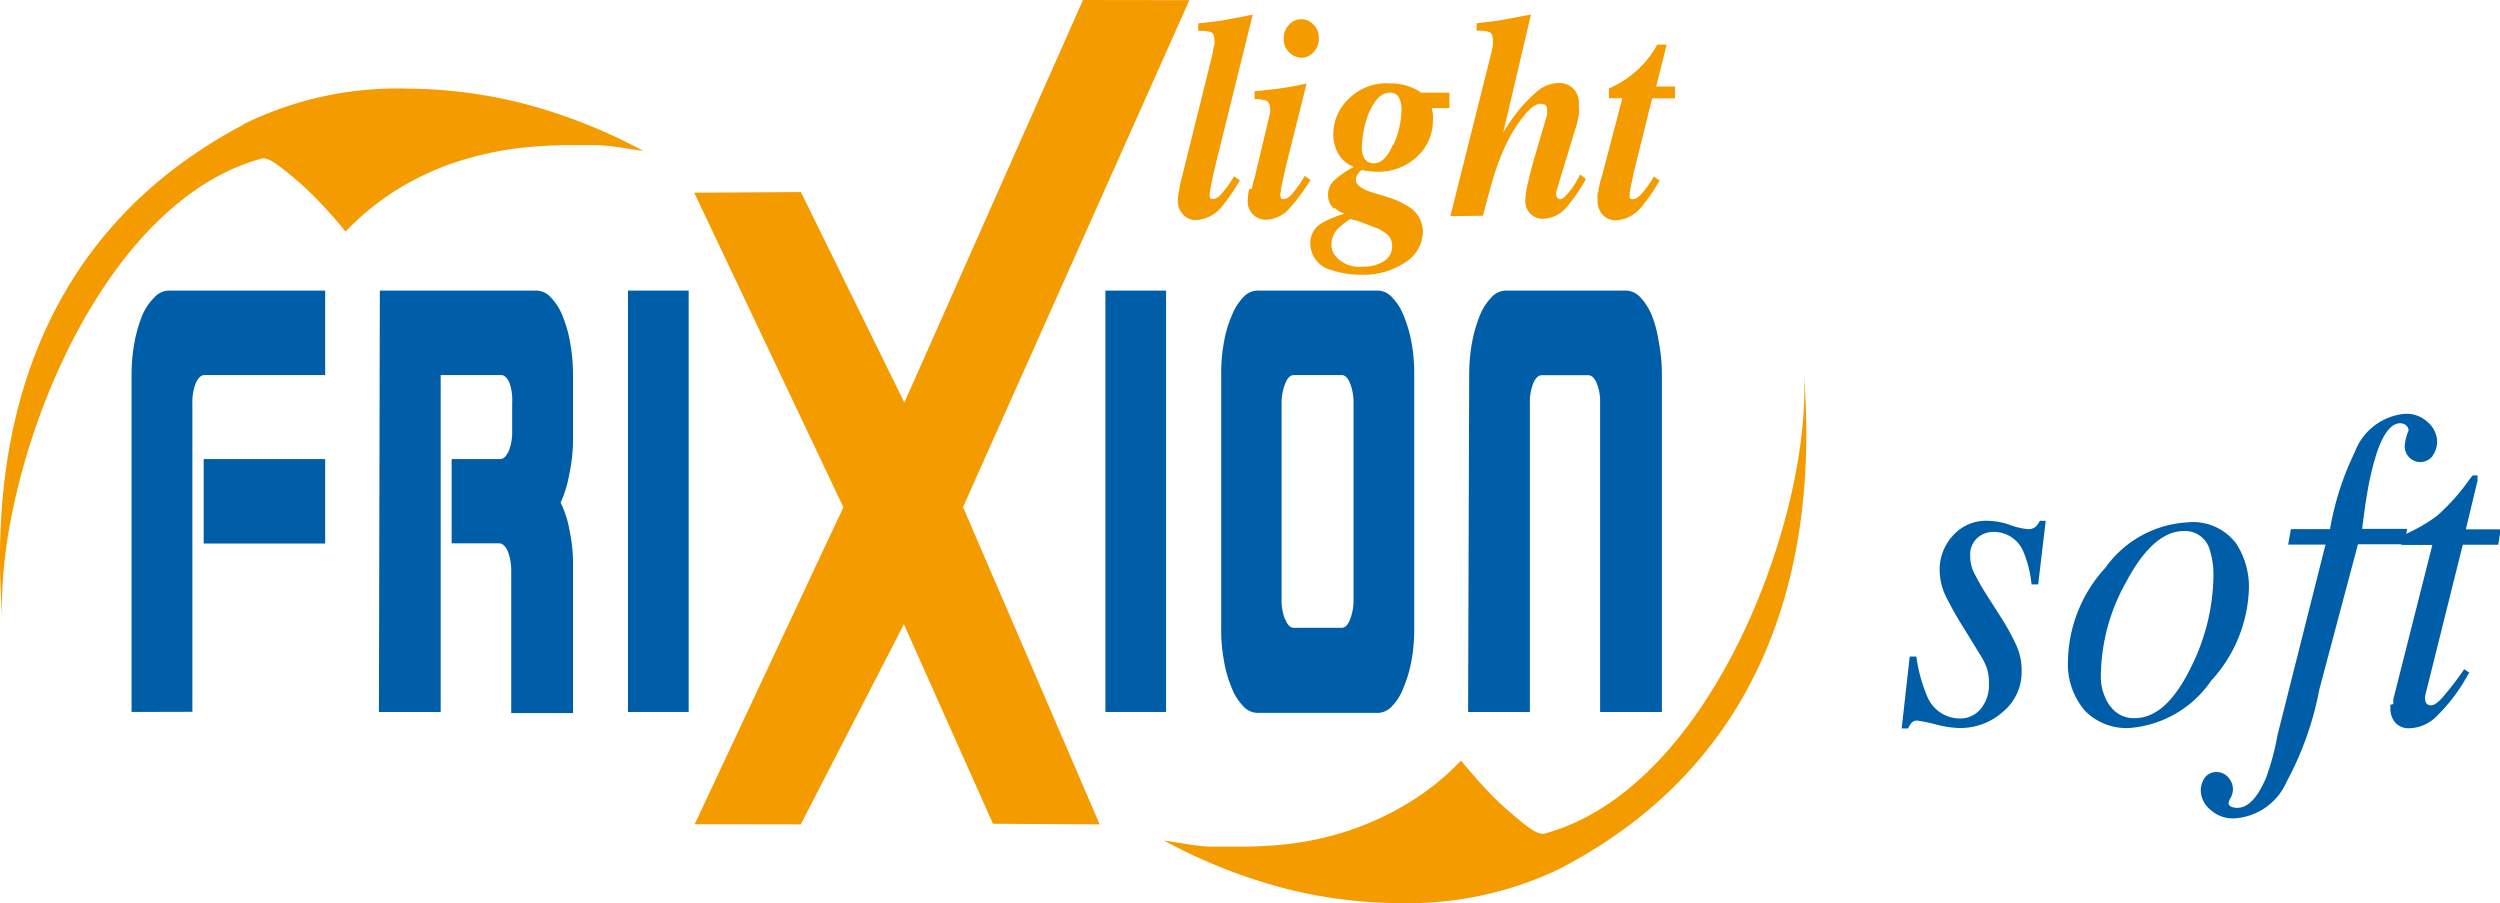 <svg id="Calque_1" data-name="Calque 1" xmlns="http://www.w3.org/2000/svg" viewBox="0 0 161.91 58.5"><defs><style>.cls-1{fill:#005ea8;}.cls-2{fill:#f49b00;}</style></defs><path class="cls-1" d="M11.52,55.11V33.29a11.64,11.64,0,0,1,.19-2.13,9.5,9.5,0,0,1,.5-1.73A3.69,3.69,0,0,1,13,28.26a1.28,1.28,0,0,1,.92-.44H24.06v5.47H16.24c-.21,0-.4.17-.56.52a3.34,3.34,0,0,0-.22,1.29v20Zm4.67-16.38h7.87V44.2H16.19Z" transform="translate(-3 -9)"/><path class="cls-1" d="M27.6,27.82H37.76a1.28,1.28,0,0,1,.91.44,3.5,3.5,0,0,1,.75,1.17,8.14,8.14,0,0,1,.5,1.73,11.64,11.64,0,0,1,.19,2.13v4.07a10.5,10.5,0,0,1-.23,2.3,7.78,7.78,0,0,1-.57,1.89,6.67,6.67,0,0,1,.57,1.77,10.38,10.38,0,0,1,.23,2.3v9.56h-4V46a3.54,3.54,0,0,0-.22-1.29c-.16-.35-.35-.52-.56-.52H32.25V38.73h3.14c.21,0,.4-.17.56-.52a3.34,3.34,0,0,0,.22-1.29V35.1A3.34,3.34,0,0,0,36,33.81c-.15-.35-.33-.52-.55-.52H31.54V55.11h-4Z" transform="translate(-3 -9)"/><rect class="cls-1" x="40.67" y="18.82" width="3.93" height="27.29"/><rect class="cls-1" x="71.59" y="18.82" width="3.93" height="27.29"/><path class="cls-1" d="M82.09,33.29a10.92,10.92,0,0,1,.18-2.14,7.26,7.26,0,0,1,.51-1.72,3.61,3.61,0,0,1,.73-1.17,1.28,1.28,0,0,1,.92-.44h7.82a1.28,1.28,0,0,1,.91.44,3.48,3.48,0,0,1,.74,1.17,8.32,8.32,0,0,1,.51,1.72,10.92,10.92,0,0,1,.18,2.14V49.66a10.92,10.92,0,0,1-.18,2.14,8.41,8.41,0,0,1-.51,1.73,3.45,3.45,0,0,1-.74,1.2,1.28,1.28,0,0,1-.91.44H84.43a1.28,1.28,0,0,1-.92-.44,3.57,3.57,0,0,1-.73-1.16,7.65,7.65,0,0,1-.51-1.77,10.78,10.78,0,0,1-.18-2.12Zm4.16,15.84c.14.36.33.53.54.53h3.1c.21,0,.4-.17.54-.53a3.36,3.36,0,0,0,.23-1.3V35.1a3.35,3.35,0,0,0-.23-1.29c-.14-.35-.33-.52-.54-.52h-3.1c-.21,0-.4.17-.54.52A3.35,3.35,0,0,0,86,35.1V47.83a3.36,3.36,0,0,0,.23,1.3" transform="translate(-3 -9)"/><path class="cls-1" d="M98.15,33.29a11.75,11.75,0,0,1,.19-2.14,9.18,9.18,0,0,1,.5-1.72,3.67,3.67,0,0,1,.75-1.17,1.28,1.28,0,0,1,.91-.44h7.82a1.32,1.32,0,0,1,.92.44,3.82,3.82,0,0,1,.74,1.17,7.78,7.78,0,0,1,.45,1.72,10.93,10.93,0,0,1,.2,2.14V55.11h-4v-20a3.16,3.16,0,0,0-.22-1.29c-.15-.35-.32-.52-.55-.52h-3c-.23,0-.4.17-.56.52a3.34,3.34,0,0,0-.22,1.29v20h-4Z" transform="translate(-3 -9)"/><path class="cls-2" d="M18.74,17.06a22.56,22.56,0,0,1,10.7-2.32,31.06,31.06,0,0,1,7.23.91,34.57,34.57,0,0,1,8,3.13l-1.42-.22c-.5-.08-1-.13-1.52-.16h-2a29.36,29.36,0,0,0-3.38.22,22,22,0,0,0-3.74.85,18.66,18.66,0,0,0-3.8,1.75A17.09,17.09,0,0,0,25.38,24a29.06,29.06,0,0,0-2.16-2.4A21,21,0,0,0,21.4,20c-.61-.48-1.12-.82-1.46-.73C9,22.26,2.73,40,3.15,49c-.65-8.42.15-23.79,15.64-31.94" transform="translate(-3 -9)"/><path class="cls-2" d="M104.21,65.17a22.77,22.77,0,0,1-10.63,2.32,30.76,30.76,0,0,1-7.21-.91,35,35,0,0,1-8-3.15l1.41.22a13.29,13.29,0,0,0,1.53.18h2a26.79,26.79,0,0,0,3.23-.18,20.23,20.23,0,0,0,3.76-.84,18.87,18.87,0,0,0,3.8-1.74,16.6,16.6,0,0,0,3.52-2.81c.88,1.05,1.6,1.86,2.17,2.42s1.18,1.08,1.79,1.58,1.12.82,1.48.72c10.91-3,17.27-20.75,16.77-29.75.66,8.4-.13,23.78-15.64,31.94" transform="translate(-3 -9)"/><polygon class="cls-2" points="70.14 0 58.57 26.07 51.87 12.44 44.96 12.48 54.62 32.85 44.99 53.38 51.86 53.39 58.54 40.43 64.31 53.35 71.22 53.39 62.37 32.84 77.03 0.01 70.14 0"/><path class="cls-1" d="M126.68,51.52h.43a10.13,10.13,0,0,0,.69,2.55,2.29,2.29,0,0,0,2.14,1.46,1.69,1.69,0,0,0,1.33-.61,2.39,2.39,0,0,0,.54-1.64,3,3,0,0,0-.13-1,3.77,3.77,0,0,0-.35-.73l-1.09-1.78A23.82,23.82,0,0,1,129,47.58a4,4,0,0,1-.38-1.64,3.25,3.25,0,0,1,.82-2.21,2.86,2.86,0,0,1,2.31-1,4.56,4.56,0,0,1,1.46.28,4.51,4.51,0,0,0,1.13.26.75.75,0,0,0,.48-.14,1.41,1.41,0,0,0,.29-.4h.38L135,46.85h-.43a7.19,7.19,0,0,0-.52-2.1,2.06,2.06,0,0,0-2-1.3,1.53,1.53,0,0,0-1,.4,1.43,1.43,0,0,0-.45,1.15,2.4,2.4,0,0,0,.2,1,15.71,15.71,0,0,0,.91,1.6l.93,1.46a14,14,0,0,1,1,1.86,3.92,3.92,0,0,1,.29,1.55,3.34,3.34,0,0,1-1.2,2.62,4.15,4.15,0,0,1-2.85,1.06,6.59,6.59,0,0,1-1.53-.24,11.36,11.36,0,0,0-1.16-.24.49.49,0,0,0-.38.13,1.33,1.33,0,0,0-.23.38h-.42Z" transform="translate(-3 -9)"/><path class="cls-1" d="M139.67,54.73a1.85,1.85,0,0,0,1.58.78c1.42,0,2.66-1.18,3.77-3.55a13.5,13.5,0,0,0,1.33-5.58,5.38,5.38,0,0,0-.23-1.74,1.66,1.66,0,0,0-1.67-1.25q-2,0-3.75,3.3a12.58,12.58,0,0,0-1.64,6.06,3.27,3.27,0,0,0,.61,2m8.08-10.66a5.13,5.13,0,0,1,.9,3,9.24,9.24,0,0,1-2.45,6,7.07,7.07,0,0,1-5.31,3.06A3.76,3.76,0,0,1,138,55a4.66,4.66,0,0,1-1.07-3.24,9.17,9.17,0,0,1,2.43-6,7,7,0,0,1,5.31-2.93,3.49,3.49,0,0,1,3.09,1.29" transform="translate(-3 -9)"/><path class="cls-1" d="M160.56,38.51a1,1,0,0,1-1.53.11,1,1,0,0,1-.29-.74,3.07,3.07,0,0,1,.25-1,.47.47,0,0,0-.17-.34.61.61,0,0,0-.36-.13c-.65,0-1.2.78-1.65,2.31s-.63,3-.83,4.53h2.92l-.19,1h-3l-2.5,9.4a20.66,20.66,0,0,1-2.13,6A3.94,3.94,0,0,1,147.71,62a2.16,2.16,0,0,1-1.57-.57,1.66,1.66,0,0,1-.61-1.24,1.46,1.46,0,0,1,.25-.81.92.92,0,0,1,.77-.38,1,1,0,0,1,.74.32,1.13,1.13,0,0,1,.18,1.34.93.93,0,0,0-.14.36.25.25,0,0,0,.15.21.86.86,0,0,0,.39.09c.74,0,1.32-.65,1.88-1.92a16.39,16.39,0,0,0,.75-2.79l3.11-12.34h-2.42l.18-1h2.53a18.66,18.66,0,0,1,1.61-5,3.82,3.82,0,0,1,3.25-2.47,2,2,0,0,1,1.49.56,1.7,1.7,0,0,1,.59,1.27,1.6,1.6,0,0,1-.28.86" transform="translate(-3 -9)"/><path class="cls-1" d="M158,54.6v-.31l2.53-10h-2a1.06,1.06,0,0,1,0-.5.63.63,0,0,1,.26-.2,10.52,10.52,0,0,0,2.05-1.19,13.6,13.6,0,0,0,2-2.22l.21-.28a.52.52,0,0,1,.1-.11h.3a.54.54,0,0,1,0,.18.54.54,0,0,1,0,.18l-.75,3.13h2.25l-.15,1H162.5l-2.41,9.67a.85.85,0,0,0,0,.5.35.35,0,0,0,.36.23c.23,0,.54-.25.94-.75a19.61,19.61,0,0,0,1.2-1.59l.33.22-.17.29a11.26,11.26,0,0,1-2,2.59,2.54,2.54,0,0,1-1.64.72,1.16,1.16,0,0,1-1-.38,1.42,1.42,0,0,1-.3-.88v-.26" transform="translate(-3 -9)"/><path class="cls-2" d="M79.39,21.19a3.88,3.88,0,0,1,.16-.72l2-8.07a1.91,1.91,0,0,1,.1-.5,1.71,1.71,0,0,0,0-.32c0-.28-.09-.46-.25-.51A2.48,2.48,0,0,0,80.6,11v-.48c.84-.1,1.41-.16,1.7-.22l1.83-.35-2.42,9.78c-.12.5-.19.81-.22,1a6.74,6.74,0,0,0-.15.88c0,.13,0,.22.1.27h.15c.18,0,.39-.16.64-.47a6,6,0,0,0,.69-1l.38.27a12.65,12.65,0,0,1-1.21,1.75,2.26,2.26,0,0,1-1.65.82,1.06,1.06,0,0,1-.81-.35,1.22,1.22,0,0,1-.35-.93,3.67,3.67,0,0,1,.11-.75" transform="translate(-3 -9)"/><path class="cls-2" d="M88.08,10.6a1.19,1.19,0,0,1,.33.88,1.25,1.25,0,0,1-.33.89,1.06,1.06,0,0,1-.8.37,1.2,1.2,0,0,1-1.14-1.24v0a1.19,1.19,0,0,1,.33-.88,1,1,0,0,1,.81-.37,1,1,0,0,1,.8.37m-4,10.62a3.92,3.92,0,0,1,.18-.75l1-4.2V16c0-.05-.08-.41-.22-.47a2.66,2.66,0,0,0-.79-.12v-.5l1.32-.14c.6-.08,1-.15,1.33-.21l.72-.15-1.33,5.32c-.1.47-.18.78-.22,1a6.74,6.74,0,0,0-.15.88.36.36,0,0,0,.08.27.31.31,0,0,0,.19,0c.16,0,.38-.16.63-.49a7.13,7.13,0,0,0,.68-1l.37.27a12.3,12.3,0,0,1-1.33,1.8,2.1,2.1,0,0,1-1.54.77,1.17,1.17,0,0,1-1.19-1.28,4.17,4.17,0,0,1,.09-.72" transform="translate(-3 -9)"/><path class="cls-2" d="M93.25,18.37a5.84,5.84,0,0,0,.52-2.27,1.68,1.68,0,0,0-.19-.82A.62.62,0,0,0,93,15c-.51,0-.94.42-1.33,1.27a6.53,6.53,0,0,0-.47,2.27,1.18,1.18,0,0,0,.21.78.7.7,0,0,0,.54.26c.5,0,.91-.39,1.25-1.19m-.29,5.86a2.62,2.62,0,0,0-.66-.44l-.93-.36a5,5,0,0,0-.78-.24c0-.08-.21,0-.66.4a1.51,1.51,0,0,0-.65,1.23,1.16,1.16,0,0,0,.31.8,2,2,0,0,0,1.67.63,2.49,2.49,0,0,0,1.43-.36,1.11,1.11,0,0,0,.52-.95,1,1,0,0,0-.25-.71M89.38,22.5a1.17,1.17,0,0,1-.37-.92,1.21,1.21,0,0,1,.35-.85,5.91,5.91,0,0,1,1.32-.92,2,2,0,0,1-1-.84,2.59,2.59,0,0,1-.33-1.34,3.15,3.15,0,0,1,1-2.23,3.43,3.43,0,0,1,2.66-1,3.59,3.59,0,0,1,1.48.29c.43.21.6.31.5.31h1.88V16H95.72a2.7,2.7,0,0,1,.08.41,2.54,2.54,0,0,1,0,.39,3.14,3.14,0,0,1-1,2.32,3.63,3.63,0,0,1-2.66,1,4.61,4.61,0,0,1-.91-.1c-.08,0-.18.07-.27.23a.67.67,0,0,0-.15.39c0,.2.14.38.4.54a2.86,2.86,0,0,0,.47.22l.9.28a6,6,0,0,1,1.69.73A1.9,1.9,0,0,1,95.15,24,2.37,2.37,0,0,1,94,26a4.81,4.81,0,0,1-2.83.79,5.9,5.9,0,0,1-1.91-.29,1.8,1.8,0,0,1-1.4-1.74,1.49,1.49,0,0,1,.74-1.31,6.79,6.79,0,0,1,1.48-.61,1.56,1.56,0,0,1-.62-.36" transform="translate(-3 -9)"/><path class="cls-2" d="M96.93,23,99.59,12.4l.09-.41a2.8,2.8,0,0,0,0-.41c0-.28-.08-.46-.24-.51a2.22,2.22,0,0,0-.81-.08v-.48c.81-.1,1.33-.16,1.66-.22l1.86-.35-1.8,7.67h0l.08-.16.5-.75A9.8,9.8,0,0,1,102.46,15a2.15,2.15,0,0,1,1.46-.62,1.24,1.24,0,0,1,1.33,1.16,1.61,1.61,0,0,1,0,.31,2.91,2.91,0,0,1,0,.59,6.22,6.22,0,0,1-.29,1.11l-1.17,3.87a.43.43,0,0,0,0,.16.29.29,0,0,0,.08.23.23.23,0,0,0,.18.09c.16,0,.37-.21.68-.6a6.89,6.89,0,0,0,.61-1l.37.29a10.93,10.93,0,0,1-1.21,1.78,2.11,2.11,0,0,1-1.56.8,1.14,1.14,0,0,1-.8-.3,1.17,1.17,0,0,1-.35-.94,5.43,5.43,0,0,1,.18-1.13c.1-.47.24-1,.41-1.6l.82-2.79v-.27a.38.38,0,0,0-.13-.35.68.68,0,0,0-.28-.07c-.33,0-.73.29-1.18.89a9.54,9.54,0,0,0-1.08,1.76,15.89,15.89,0,0,0-.82,2.15c-.15.51-.37,1.32-.67,2.45Z" transform="translate(-3 -9)"/><path class="cls-2" d="M106.51,21.44a5,5,0,0,1,.23-1l1.33-5.08h-.87v-.63a6.8,6.8,0,0,0,1.42-.84,6.42,6.42,0,0,0,1.71-2h.61l-.68,2.71h1.22v.77H110l-1.09,4.39c-.1.4-.17.7-.22,1a4.55,4.55,0,0,0-.15.91c0,.11,0,.19.09.22a.43.43,0,0,0,.16,0c.16,0,.38-.15.63-.46a6.7,6.7,0,0,0,.69-1l.37.26a11.42,11.42,0,0,1-1.21,1.76,2.28,2.28,0,0,1-1.65.82,1.11,1.11,0,0,1-.82-.36,1.24,1.24,0,0,1-.33-.93,2,2,0,0,1,0-.49" transform="translate(-3 -9)"/></svg>